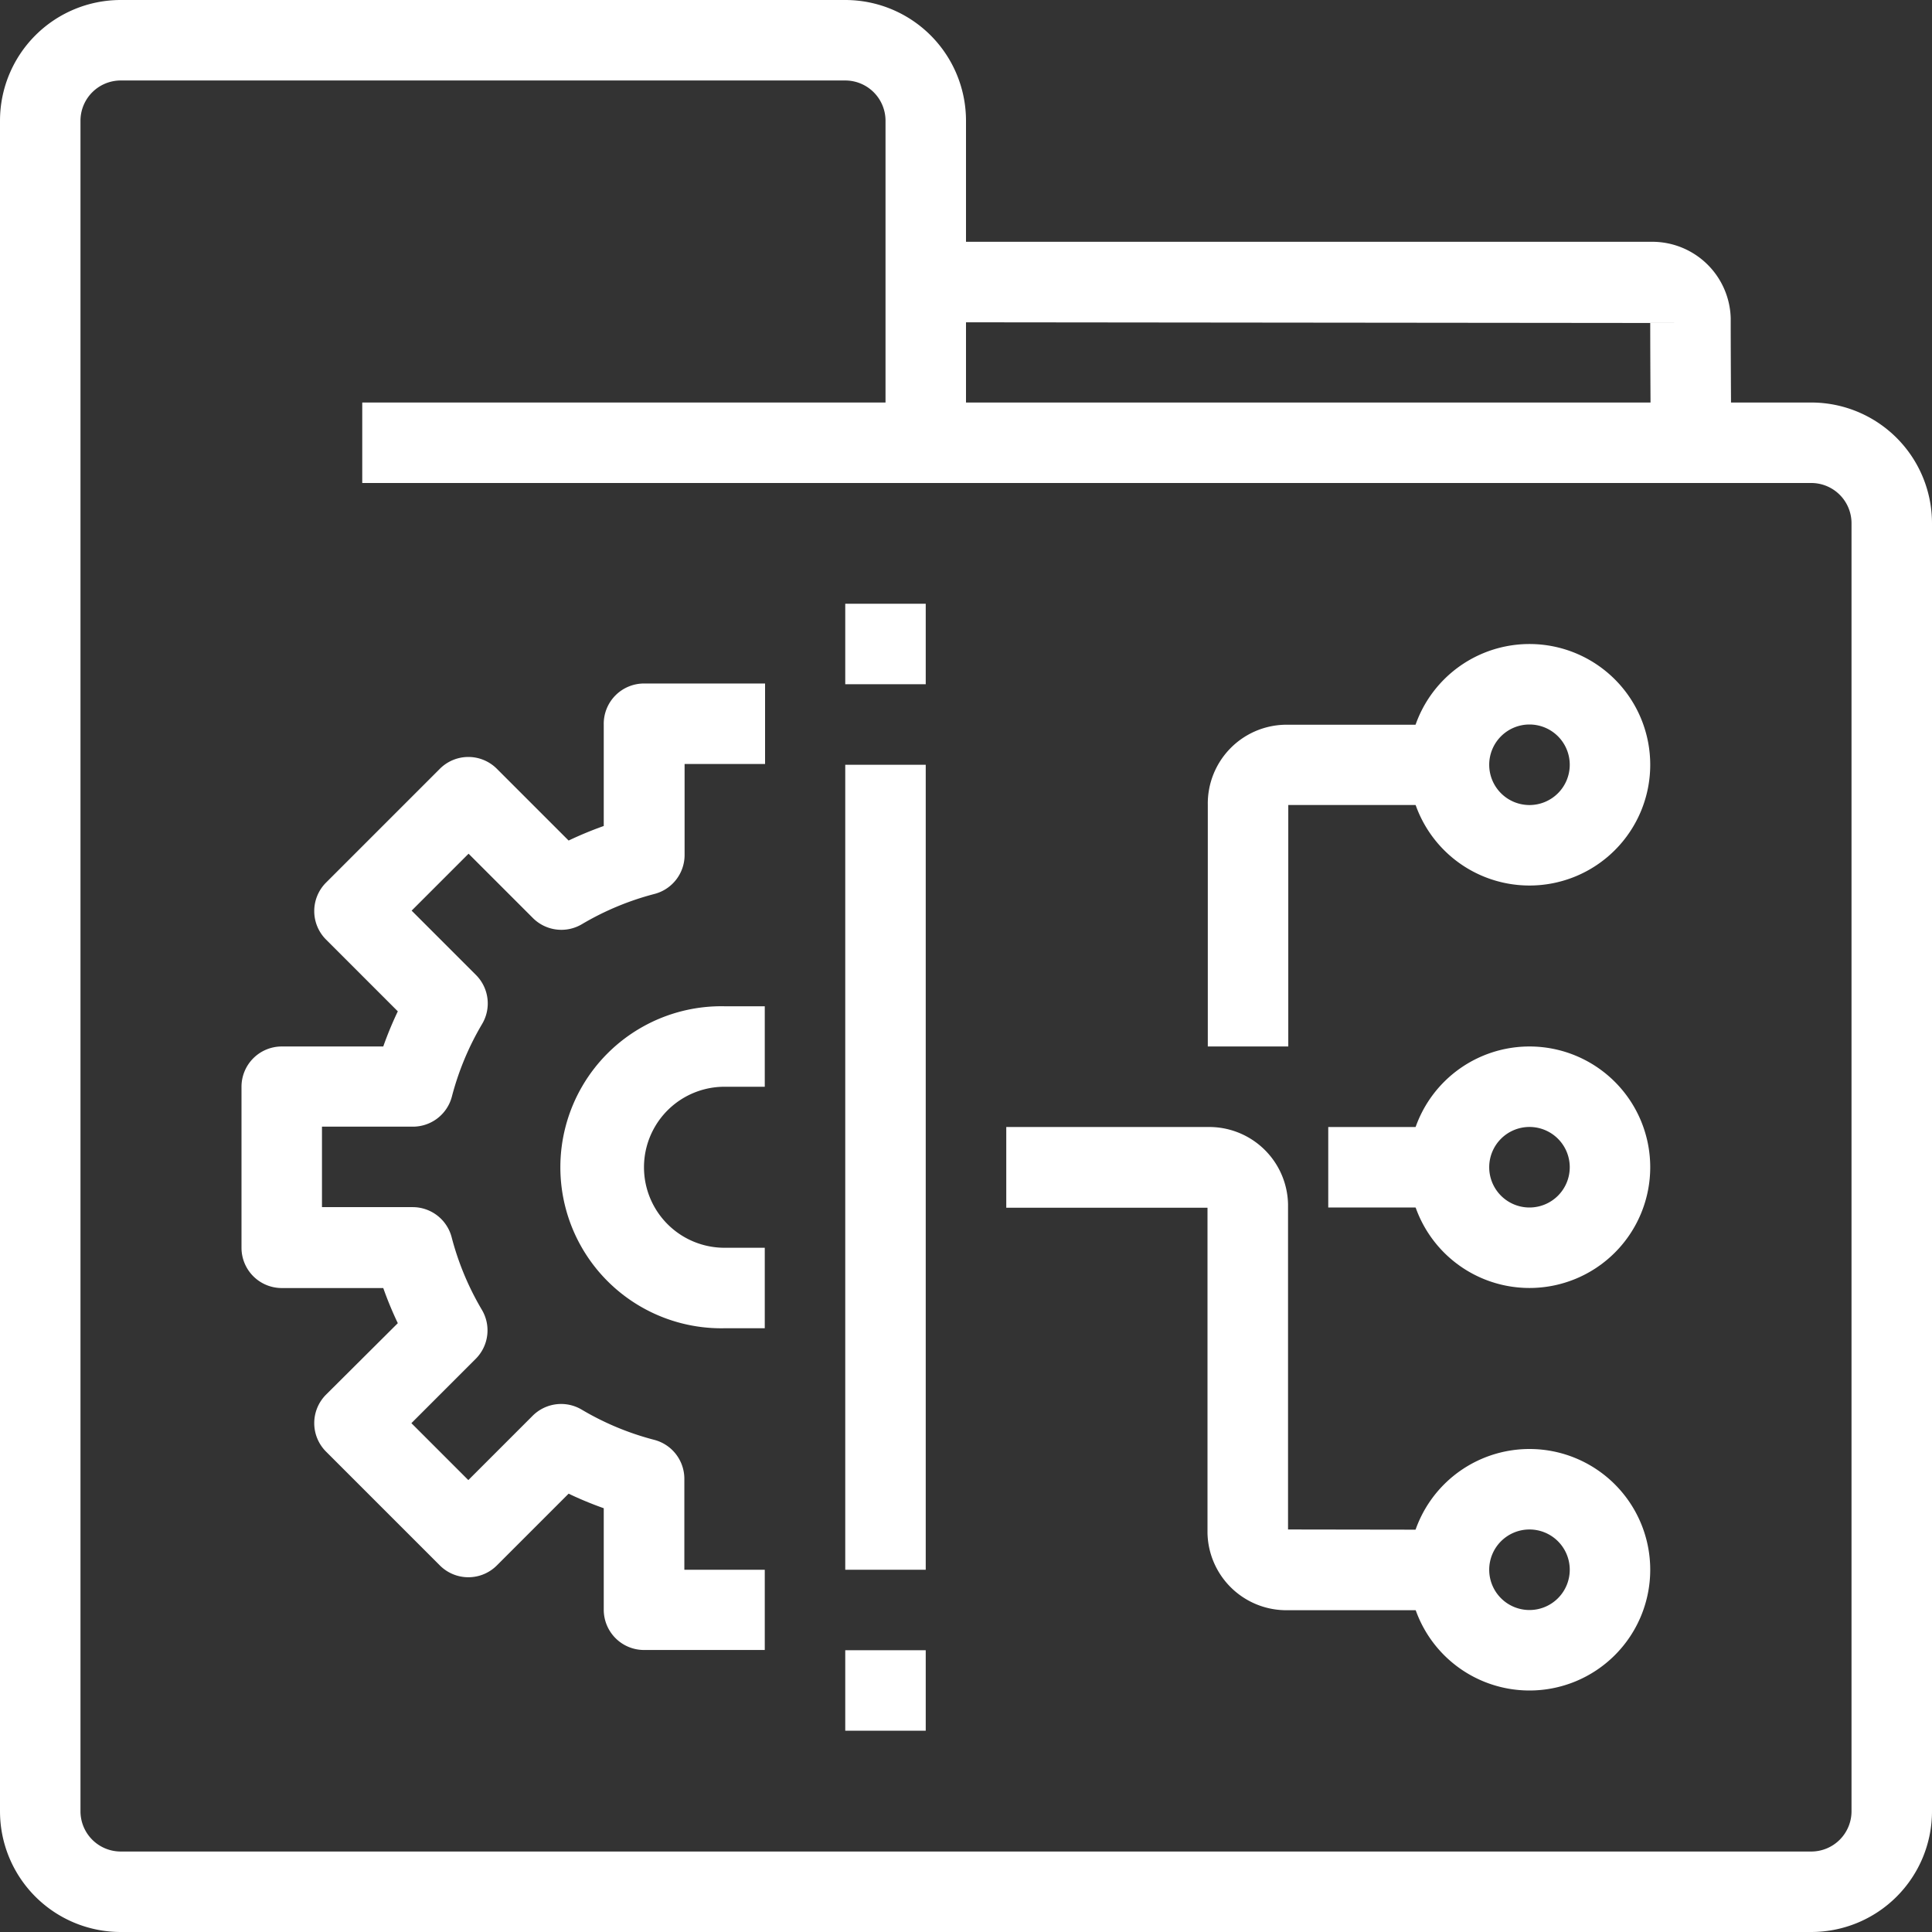 <svg id="management_1_" data-name="management (1)" xmlns="http://www.w3.org/2000/svg" width="32" height="32" viewBox="0 0 32 32">
  <rect x="0" y="0" width="32" height="32" fill="#333333" stroke="none"/>
  <g id="Group_9081" data-name="Group 9081" transform="translate(15.333 4)">
    <g id="Group_9080" data-name="Group 9080">
      <path id="Path_50407" data-name="Path 50407" d="M258.666,65.32c0-.019,0-.037,0-.056A1.3,1.3,0,0,0,257.342,64H245.333v1.333l12,.012c0,.666.009,1.993.009,1.993l1.333-.009S258.666,65.976,258.666,65.32Z" transform="translate(-245.333 -63.995)" fill="#fff"/>
    </g>
  </g>
  <g id="Group_9083" data-name="Group 9083">
    <g id="Group_9082" data-name="Group 9082">
      <path id="Path_50408" data-name="Path 50408" d="M30,6.667H16V2a2,2,0,0,0-2-2H2A2,2,0,0,0,0,2V30a2,2,0,0,0,2,2H30a2,2,0,0,0,2-2V8.667A2,2,0,0,0,30,6.667ZM30.667,30a.667.667,0,0,1-.667.667H2A.667.667,0,0,1,1.333,30V2A.667.667,0,0,1,2,1.333H14A.667.667,0,0,1,14.667,2V7.333A.667.667,0,0,0,15.333,8H30a.667.667,0,0,1,.667.667Z" fill="#fff"/>
    </g>
  </g>
  <g id="Group_9085" data-name="Group 9085" transform="translate(6 6.667)">
    <g id="Group_9084" data-name="Group 9084">
      <rect id="Rectangle_2783" data-name="Rectangle 2783" width="9.333" height="1.333" fill="#fff"/>
    </g>
  </g>
  <g id="Group_9087" data-name="Group 9087" transform="translate(4 11.333)">
    <g id="Group_9086" data-name="Group 9086">
      <path id="Path_50409" data-name="Path 50409" d="M71.335,196v-1.507a.667.667,0,0,0-.5-.645,4.641,4.641,0,0,1-1.2-.5.667.667,0,0,0-.811.1l-1.067,1.067-.943-.943,1.067-1.067a.667.667,0,0,0,.1-.811,4.669,4.669,0,0,1-.5-1.2.667.667,0,0,0-.645-.5H65.333v-1.333h1.507a.667.667,0,0,0,.645-.5,4.668,4.668,0,0,1,.5-1.2.667.667,0,0,0-.1-.811l-1.067-1.067.943-.943,1.067,1.067a.667.667,0,0,0,.811.1,4.666,4.666,0,0,1,1.2-.5.667.667,0,0,0,.5-.645v-1.508h1.333v-1.333h-2A.667.667,0,0,0,70,182v1.681a6.171,6.171,0,0,0-.582.241l-1.189-1.189a.667.667,0,0,0-.943,0L65.4,184.619a.667.667,0,0,0,0,.943l1.189,1.189a6,6,0,0,0-.241.582H64.667A.667.667,0,0,0,64,188v2.667a.667.667,0,0,0,.667.667h1.681a6,6,0,0,0,.241.582L65.4,193.1a.667.667,0,0,0,0,.943l1.886,1.886a.667.667,0,0,0,.943,0l1.189-1.189a6,6,0,0,0,.582.241v1.681a.667.667,0,0,0,.667.667h2V196Z" transform="translate(-64 -181.333)" fill="#fff"/>
    </g>
  </g>
  <g id="Group_9089" data-name="Group 9089" transform="translate(9.333 16.667)">
    <g id="Group_9088" data-name="Group 9088">
      <path id="Path_50410" data-name="Path 50410" d="M152,268h.667v-1.333H152A2.667,2.667,0,1,0,152,272h.667v-1.333H152A1.333,1.333,0,0,1,152,268Z" transform="translate(-149.333 -266.667)" fill="#fff"/>
    </g>
  </g>
  <g id="Group_9091" data-name="Group 9091" transform="translate(14 12.667)">
    <g id="Group_9090" data-name="Group 9090">
      <rect id="Rectangle_2784" data-name="Rectangle 2784" width="1.333" height="13.333" fill="#fff"/>
    </g>
  </g>
  <g id="Group_9093" data-name="Group 9093" transform="translate(16.667 18.666)">
    <g id="Group_9092" data-name="Group 9092">
      <path id="Path_50411" data-name="Path 50411" d="M271.334,305.329V300c0-.018,0-.037,0-.055A1.306,1.306,0,0,0,270,298.663h-3.333V300H270v5.333c0,.018,0,.037,0,.055a1.306,1.306,0,0,0,1.333,1.278H274v-1.333Z" transform="translate(-266.667 -298.662)" fill="#fff"/>
    </g>
  </g>
  <g id="Group_9095" data-name="Group 9095" transform="translate(20 12)">
    <g id="Group_9094" data-name="Group 9094">
      <path id="Path_50412" data-name="Path 50412" d="M321.329,192h-.055A1.306,1.306,0,0,0,320,193.329v4h1.333v-4H324V192Z" transform="translate(-319.995 -191.996)" fill="#fff"/>
    </g>
  </g>
  <g id="Group_9097" data-name="Group 9097" transform="translate(23.333 24)">
    <g id="Group_9096" data-name="Group 9096">
      <path id="Path_50413" data-name="Path 50413" d="M375.333,384a2,2,0,1,0,2,2A2,2,0,0,0,375.333,384Zm0,2.667A.667.667,0,1,1,376,386,.667.667,0,0,1,375.333,386.667Z" transform="translate(-373.333 -384)" fill="#fff"/>
    </g>
  </g>
  <g id="Group_9099" data-name="Group 9099" transform="translate(23.333 17.333)">
    <g id="Group_9098" data-name="Group 9098">
      <path id="Path_50414" data-name="Path 50414" d="M375.333,277.333a2,2,0,1,0,2,2A2,2,0,0,0,375.333,277.333Zm0,2.667a.667.667,0,1,1,.667-.667A.667.667,0,0,1,375.333,280Z" transform="translate(-373.333 -277.333)" fill="#fff"/>
    </g>
  </g>
  <g id="Group_9101" data-name="Group 9101" transform="translate(23.333 10.667)">
    <g id="Group_9100" data-name="Group 9100">
      <path id="Path_50415" data-name="Path 50415" d="M375.333,170.667a2,2,0,1,0,2,2A2,2,0,0,0,375.333,170.667Zm0,2.667a.667.667,0,1,1,.667-.667A.667.667,0,0,1,375.333,173.334Z" transform="translate(-373.333 -170.667)" fill="#fff"/>
    </g>
  </g>
  <g id="Group_9103" data-name="Group 9103" transform="translate(22 18.667)">
    <g id="Group_9102" data-name="Group 9102">
      <rect id="Rectangle_2785" data-name="Rectangle 2785" width="2" height="1.333" fill="#fff"/>
    </g>
  </g>
  <g id="Group_9105" data-name="Group 9105" transform="translate(14 27.333)">
    <g id="Group_9104" data-name="Group 9104">
      <rect id="Rectangle_2786" data-name="Rectangle 2786" width="1.333" height="1.333" fill="#fff"/>
    </g>
  </g>
  <g id="Group_9107" data-name="Group 9107" transform="translate(14 10)">
    <g id="Group_9106" data-name="Group 9106">
      <rect id="Rectangle_2787" data-name="Rectangle 2787" width="1.333" height="1.333" fill="#fff"/>
    </g>
  </g>
</svg>
